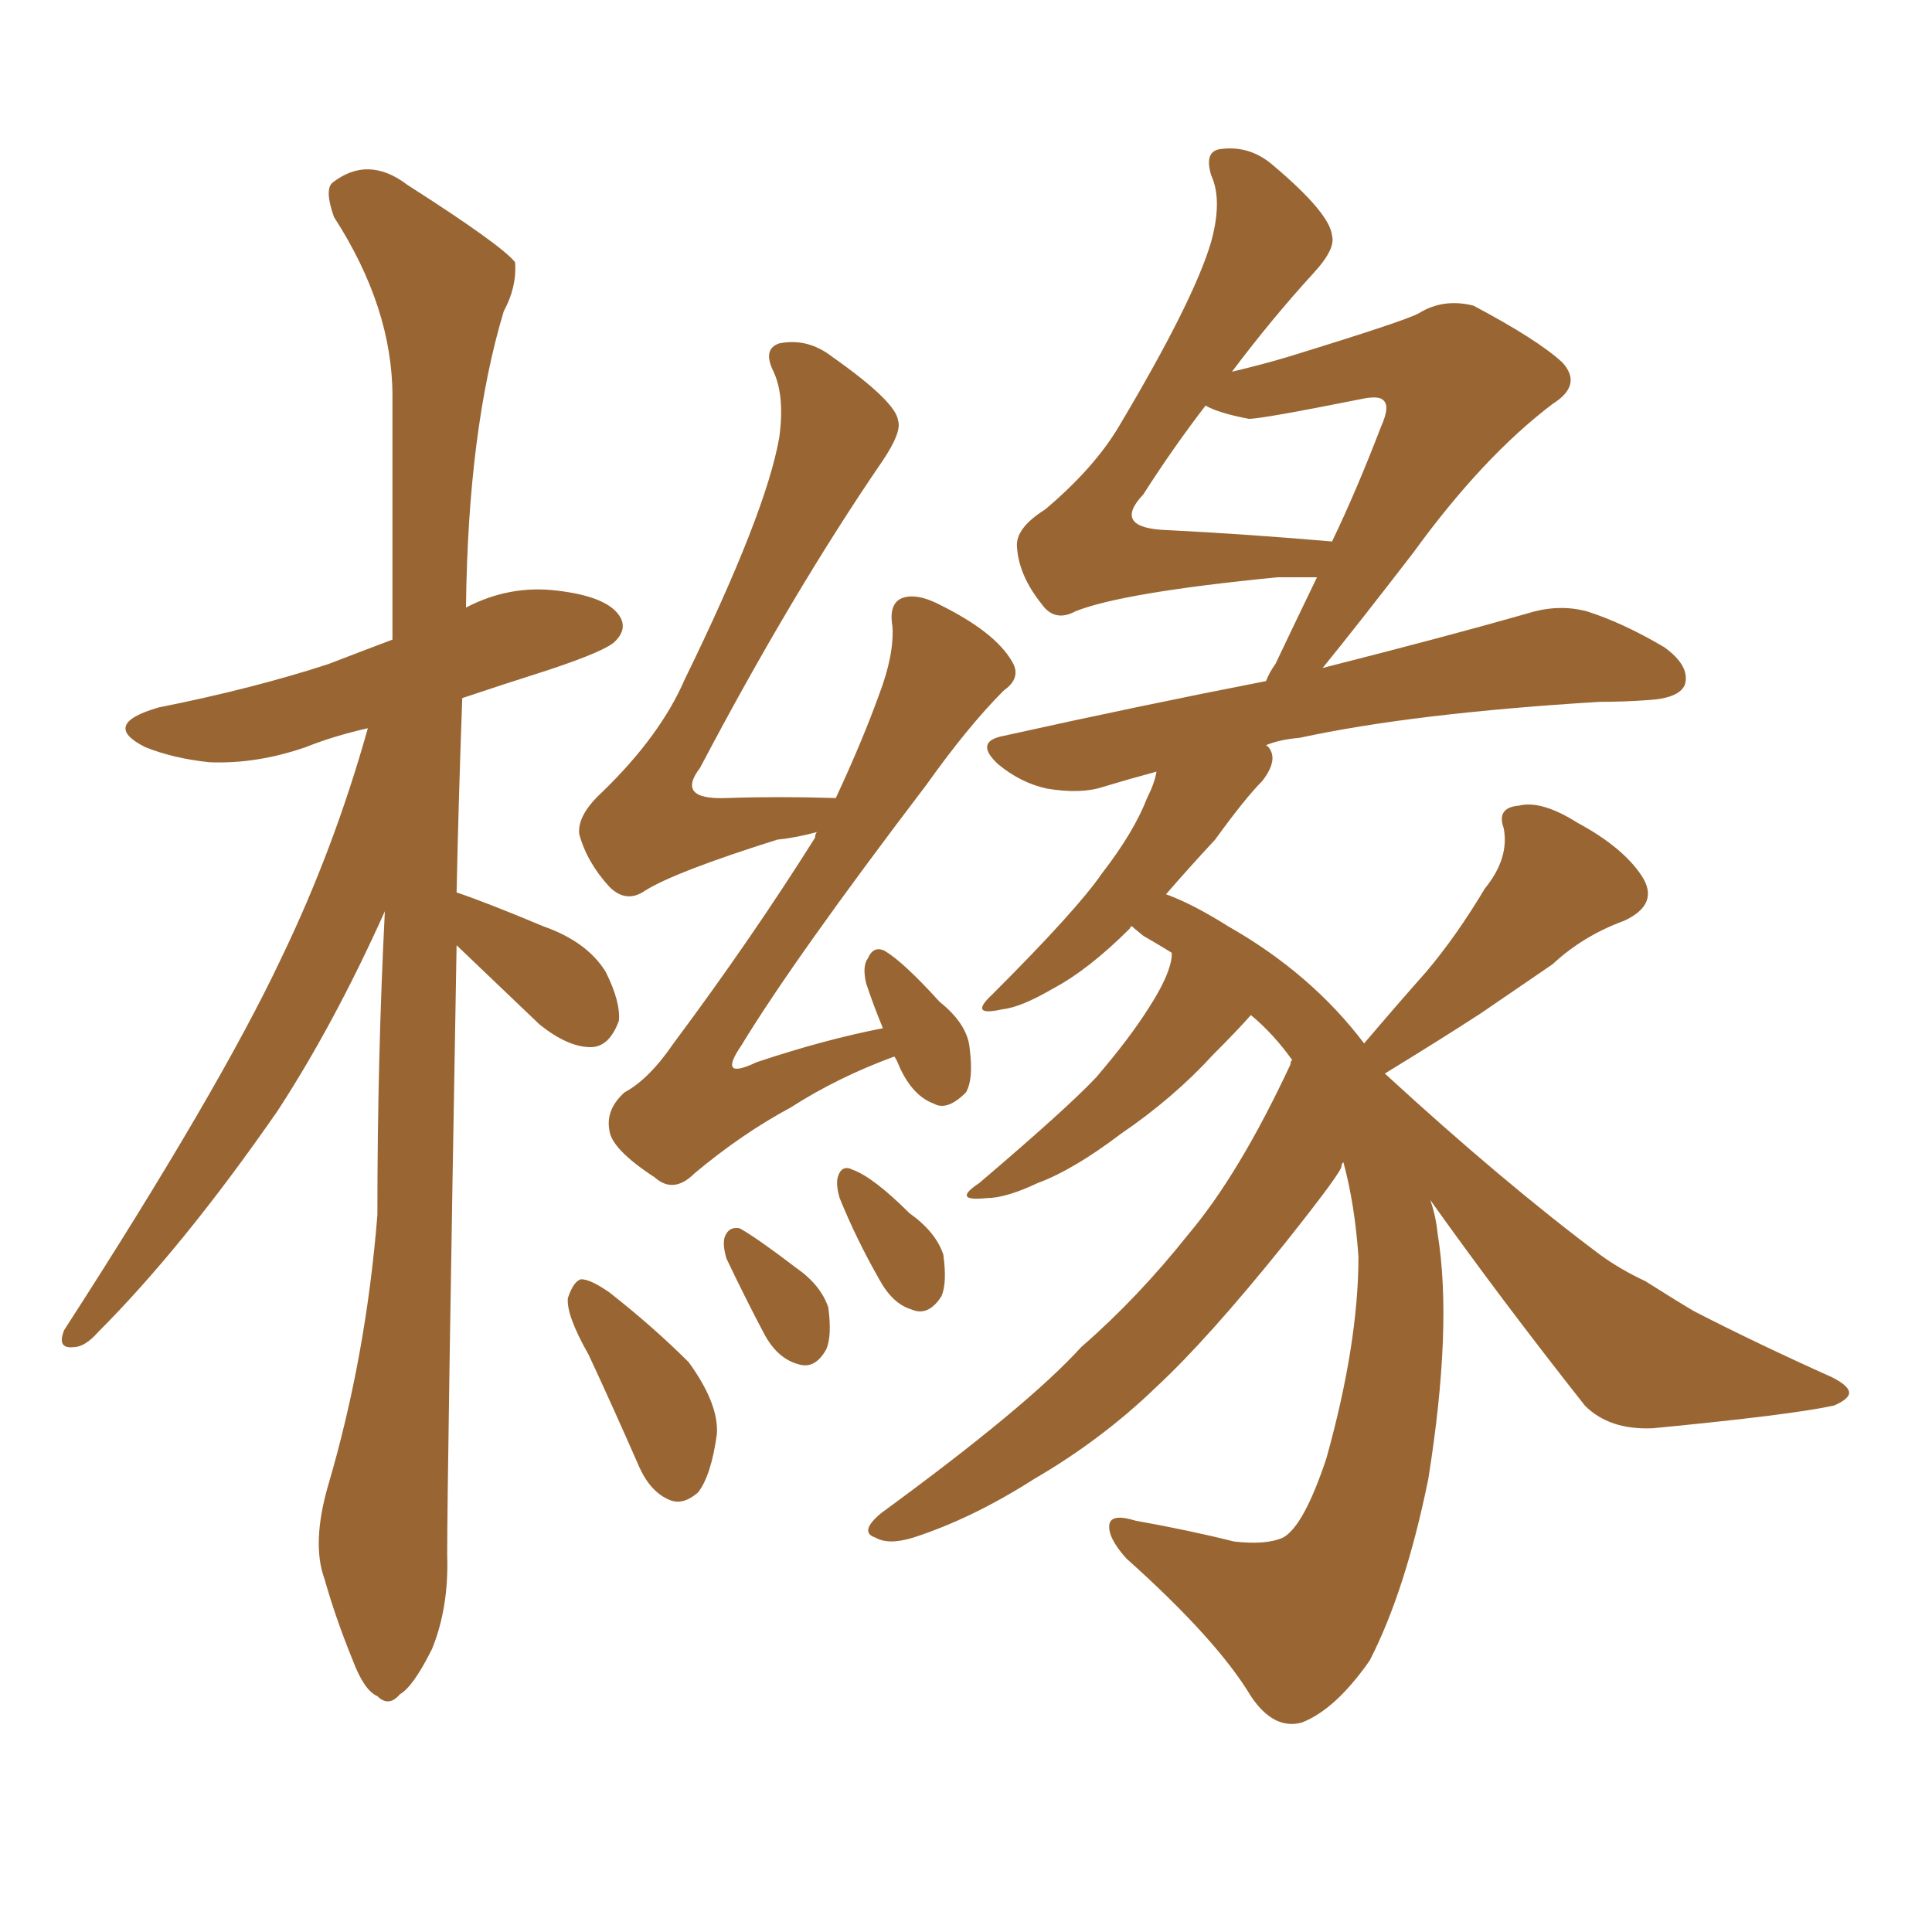 <svg xmlns="http://www.w3.org/2000/svg" xmlns:xlink="http://www.w3.org/1999/xlink" width="150" height="150"><path fill="#996633" padding="10" d="M35.45 73.39L35.45 73.39Q34.72 114.84 34.72 120.70L34.72 120.70Q34.86 124.80 33.54 128.03L33.54 128.03Q32.08 130.96 31.05 131.54L31.05 131.54Q30.18 132.57 29.30 131.69L29.30 131.69Q28.27 131.25 27.39 128.91L27.39 128.91Q26.07 125.68 25.20 122.61L25.20 122.61Q24.17 119.82 25.49 115.28L25.49 115.28Q28.42 105.32 29.30 94.34L29.30 94.34Q29.30 82.18 29.88 70.75L29.88 70.75Q25.93 79.54 21.53 86.28L21.53 86.28Q14.21 96.83 7.62 103.42L7.62 103.42Q6.59 104.59 5.71 104.59L5.71 104.59Q4.39 104.74 4.98 103.27L4.98 103.27Q16.99 84.67 21.83 74.41L21.83 74.41Q25.93 65.92 28.56 56.54L28.56 56.54Q25.93 57.13 23.73 58.01L23.73 58.01Q19.92 59.33 16.26 59.18L16.26 59.18Q13.48 58.89 11.28 58.01L11.28 58.01Q7.76 56.25 12.30 54.93L12.30 54.93Q19.63 53.47 25.49 51.56L25.49 51.56Q28.13 50.54 30.47 49.66L30.47 49.66Q30.47 39.55 30.47 30.76L30.47 30.76Q30.47 23.88 25.93 16.85L25.93 16.85Q25.20 14.79 25.78 14.21L25.78 14.21Q28.56 12.01 31.64 14.36L31.64 14.36Q38.96 19.04 39.99 20.36L39.99 20.36Q40.14 22.27 39.11 24.17L39.11 24.17Q36.33 33.40 36.18 47.17L36.18 47.17Q39.55 45.41 43.21 45.85L43.21 45.85Q47.02 46.29 48.05 47.75L48.05 47.75Q48.78 48.78 47.75 49.80L47.75 49.80Q47.02 50.54 42.63 52.00L42.63 52.00Q38.96 53.17 35.89 54.20L35.89 54.20Q35.60 62.11 35.45 69.29L35.45 69.29Q37.65 70.02 42.19 71.92L42.19 71.92Q45.56 73.10 47.02 75.44L47.02 75.44Q48.19 77.78 48.05 79.25L48.05 79.25Q47.31 81.30 45.85 81.30L45.85 81.30Q44.09 81.30 41.89 79.54L41.89 79.54Q38.67 76.46 35.45 73.39ZM69.43 82.03L69.43 82.03Q65.04 83.64 61.38 85.99L61.38 85.99Q57.57 88.04 53.91 91.11L53.91 91.11Q52.29 92.72 50.83 91.41L50.83 91.41Q47.46 89.21 47.31 87.74L47.31 87.74Q47.02 86.13 48.49 84.81L48.49 84.81Q50.39 83.79 52.29 81.01L52.29 81.01Q58.30 72.95 63.28 65.04L63.28 65.04Q63.28 64.75 63.43 64.60L63.43 64.60Q61.82 65.04 60.35 65.19L60.35 65.19Q52.44 67.68 50.10 69.14L50.10 69.14Q48.63 70.17 47.31 68.85L47.31 68.85Q45.56 66.94 44.97 64.75L44.97 64.75Q44.82 63.28 46.73 61.52L46.73 61.52Q51.27 57.13 53.17 52.73L53.17 52.73Q59.47 39.84 60.50 33.98L60.50 33.98Q60.94 30.76 60.06 28.86L60.06 28.86Q59.18 27.10 60.50 26.66L60.50 26.66Q62.70 26.22 64.60 27.69L64.60 27.69Q69.58 31.20 69.73 32.67L69.73 32.67Q70.02 33.54 68.55 35.74L68.55 35.74Q61.52 46.00 54.35 59.62L54.35 59.62Q52.44 62.11 56.40 61.96L56.40 61.96Q60.35 61.82 64.89 61.96L64.89 61.96Q66.94 57.57 68.26 53.91L68.26 53.91Q69.43 50.83 69.29 48.63L69.29 48.63Q68.99 46.88 70.02 46.44L70.02 46.44Q71.19 46.00 73.10 47.02L73.10 47.02Q77.20 49.07 78.52 51.27L78.52 51.27Q79.39 52.59 77.93 53.61L77.93 53.61Q75.15 56.40 71.92 60.94L71.92 60.94Q61.67 74.41 57.57 81.15L57.57 81.15Q55.66 83.94 58.74 82.47L58.74 82.47Q64.01 80.71 68.55 79.83L68.55 79.83Q67.82 78.08 67.24 76.32L67.24 76.32Q66.94 75 67.38 74.41L67.38 74.41Q67.82 73.39 68.70 73.83L68.70 73.83Q70.17 74.71 72.95 77.78L72.95 77.78Q75.15 79.54 75.29 81.45L75.29 81.45Q75.59 83.79 75 84.81L75 84.81Q73.54 86.28 72.51 85.69L72.51 85.69Q70.90 85.11 69.87 82.91L69.87 82.91Q69.58 82.18 69.43 82.03ZM45.70 105.18L45.70 105.18Q43.95 102.10 44.09 100.78L44.09 100.78Q44.53 99.46 45.12 99.32L45.12 99.32Q45.85 99.32 47.31 100.34L47.31 100.34Q50.68 102.98 53.47 105.76L53.47 105.76Q55.81 108.98 55.66 111.33L55.66 111.33Q55.22 114.55 54.20 115.87L54.20 115.87Q53.03 116.89 52.00 116.46L52.00 116.46Q50.54 115.87 49.66 113.96L49.66 113.96Q47.61 109.28 45.70 105.18ZM56.40 97.71L56.40 97.71Q56.10 96.68 56.25 96.09L56.25 96.09Q56.54 95.21 57.42 95.36L57.42 95.36Q58.74 96.09 61.82 98.44L61.82 98.44Q63.72 99.76 64.31 101.51L64.31 101.51Q64.60 103.71 64.16 104.74L64.16 104.74Q63.28 106.35 61.96 105.91L61.96 105.91Q60.35 105.47 59.33 103.56L59.33 103.56Q57.86 100.78 56.40 97.71ZM65.19 93.02L65.19 93.02Q64.89 91.99 65.04 91.41L65.04 91.41Q65.33 90.38 66.21 90.82L66.21 90.82Q67.82 91.41 70.61 94.19L70.61 94.19Q72.66 95.65 73.24 97.41L73.24 97.41Q73.54 99.61 73.10 100.63L73.10 100.63Q72.07 102.25 70.75 101.66L70.75 101.66Q69.29 101.22 68.26 99.32L68.26 99.32Q66.50 96.24 65.19 93.02ZM111.04 93.16L111.04 93.16Q111.47 94.34 111.62 95.80L111.62 95.80Q112.79 102.98 110.89 114.84L110.89 114.84Q109.13 123.49 106.35 128.91L106.35 128.91Q103.71 132.71 101.07 133.74L101.07 133.74Q98.88 134.33 97.12 131.69L97.12 131.69Q94.48 127.29 87.45 121.00L87.45 121.00Q85.99 119.38 86.13 118.36L86.13 118.36Q86.28 117.48 88.18 118.07L88.18 118.07Q92.29 118.80 95.80 119.68L95.80 119.68Q98.29 119.97 99.61 119.38L99.61 119.38Q101.22 118.51 102.98 113.23L102.98 113.23Q105.47 104.30 105.47 97.56L105.47 97.56Q105.18 93.46 104.30 90.23L104.30 90.23Q104.15 90.38 104.15 90.53L104.15 90.53Q104.30 90.82 99.76 96.53L99.76 96.53Q93.75 104.00 89.79 107.67L89.79 107.67Q85.55 111.77 80.27 114.84L80.27 114.84Q75.44 117.92 70.90 119.38L70.90 119.38Q68.99 119.97 67.97 119.38L67.97 119.38Q66.65 118.95 68.41 117.48L68.41 117.48Q79.83 109.13 83.94 104.59L83.94 104.59Q88.33 100.78 92.29 95.80L92.29 95.80Q96.24 91.11 100.20 82.62L100.20 82.62Q100.20 82.32 100.34 82.32L100.34 82.32Q98.88 80.27 97.12 78.81L97.12 78.81Q96.09 79.98 94.19 81.88L94.19 81.88Q91.11 85.25 87.01 88.04L87.01 88.04Q83.35 90.82 80.57 91.85L80.57 91.85Q78.08 93.02 76.61 93.02L76.61 93.02Q73.83 93.31 76.03 91.85L76.03 91.85Q82.91 85.99 85.11 83.64L85.11 83.64Q87.74 80.57 89.21 78.22L89.21 78.22Q90.82 75.73 90.97 74.27L90.97 74.27Q90.97 73.97 90.97 73.97L90.97 73.97Q89.79 73.24 88.77 72.66L88.77 72.66Q88.04 72.07 87.89 71.92L87.89 71.92Q87.74 71.92 87.74 72.07L87.74 72.07Q84.52 75.29 81.74 76.76L81.74 76.76Q79.25 78.22 77.78 78.37L77.78 78.37Q75.15 78.96 77.05 77.20L77.05 77.20Q83.64 70.61 85.55 67.82L85.55 67.82Q88.04 64.60 89.06 61.96L89.06 61.96Q89.65 60.79 89.79 59.91L89.79 59.91Q87.60 60.50 85.69 61.08L85.69 61.08Q83.94 61.67 81.30 61.23L81.30 61.23Q79.25 60.79 77.49 59.33L77.49 59.33Q75.59 57.57 77.93 57.13L77.93 57.13Q88.48 54.79 98.29 52.88L98.29 52.88Q98.58 52.15 99.02 51.56L99.02 51.56Q100.34 48.78 102.25 44.82L102.25 44.82Q100.63 44.82 99.17 44.82L99.17 44.82Q87.16 46.00 83.50 47.46L83.50 47.46Q81.88 48.34 80.86 46.88L80.86 46.88Q79.10 44.68 78.96 42.48L78.96 42.48Q78.81 41.02 81.15 39.55L81.15 39.55Q84.96 36.33 86.87 33.11L86.87 33.11Q92.72 23.29 94.04 18.75L94.04 18.75Q94.92 15.53 94.04 13.62L94.04 13.62Q93.46 11.72 94.78 11.57L94.78 11.57Q96.97 11.28 98.73 12.74L98.73 12.74Q103.27 16.55 103.42 18.31L103.42 18.31Q103.71 19.34 101.95 21.24L101.95 21.24Q98.73 24.76 95.65 28.86L95.65 28.86Q98.14 28.27 100.05 27.69L100.05 27.69Q109.13 24.90 110.16 24.32L110.16 24.32Q112.06 23.14 114.40 23.73L114.40 23.73Q119.38 26.37 121.29 28.13L121.29 28.13Q122.90 29.88 120.56 31.35L120.56 31.35Q115.14 35.45 109.72 42.92L109.72 42.92Q105.32 48.63 102.69 51.86L102.69 51.86Q112.50 49.37 118.65 47.61L118.65 47.61Q121.00 46.88 123.19 47.46L123.19 47.46Q125.98 48.34 129.20 50.24L129.20 50.24Q131.25 51.71 130.81 53.17L130.81 53.17Q130.37 54.20 128.03 54.35L128.03 54.35Q126.12 54.49 124.22 54.49L124.22 54.49Q109.72 55.37 100.93 57.28L100.93 57.28Q99.32 57.42 98.29 57.86L98.29 57.86Q98.58 58.01 98.73 58.45L98.73 58.45Q99.02 59.33 98.00 60.64L98.00 60.64Q96.68 61.96 94.34 65.19L94.34 65.19Q92.43 67.24 90.53 69.43L90.53 69.43Q92.58 70.17 95.36 71.92L95.36 71.92Q101.81 75.59 105.91 81.01L105.91 81.01Q108.40 78.08 110.74 75.44L110.74 75.44Q113.09 72.66 115.28 68.99L115.28 68.99Q117.19 66.65 116.75 64.31L116.75 64.31Q116.16 62.70 117.92 62.55L117.92 62.55Q119.68 62.11 122.46 63.87L122.46 63.87Q125.98 65.77 127.44 67.97L127.44 67.97Q128.91 70.17 126.12 71.48L126.12 71.48Q122.90 72.66 120.56 74.85L120.56 74.85Q117.77 76.76 114.99 78.66L114.99 78.66Q112.06 80.57 107.52 83.35L107.52 83.35Q116.60 91.70 124.22 97.41L124.22 97.41Q125.83 98.58 127.73 99.46L127.73 99.46Q130.52 101.22 131.54 101.81L131.54 101.81Q136.38 104.30 142.24 106.93L142.24 106.93Q143.70 107.67 143.55 108.25L143.55 108.25Q143.41 108.69 142.38 109.13L142.38 109.13Q139.01 109.86 128.32 110.89L128.32 110.89Q124.95 111.04 123.05 109.13L123.05 109.13Q116.46 100.78 111.04 93.16ZM96.97 32.52L96.97 32.52L96.97 32.52Q94.63 32.08 93.60 31.49L93.60 31.49Q91.11 34.72 88.77 38.38L88.77 38.38Q86.28 41.02 90.67 41.16L90.67 41.16Q96.68 41.46 103.42 42.04L103.42 42.04Q105.32 38.09 107.23 33.11L107.23 33.11Q107.96 31.49 107.37 31.05L107.37 31.05Q107.08 30.76 106.05 30.91L106.05 30.91Q98.00 32.52 96.97 32.52Z"/></svg>